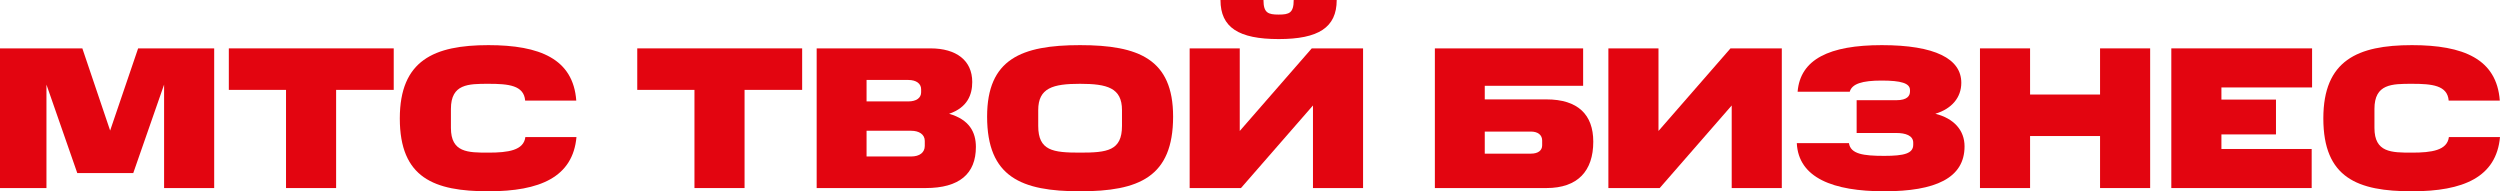 <?xml version="1.0" encoding="UTF-8"?>
<svg xmlns="http://www.w3.org/2000/svg" width="379" height="29" viewBox="0 0 379 29" fill="none">
  <path d="M12.484 7.334H0V28.509H7.042V12.828L11.715 26.238H20.202L24.876 12.828V28.509H32.471V7.334H20.94L16.697 19.794L12.484 7.334Z" fill="#E30510"></path>
  <path d="M59.689 13.625V7.334H34.69V13.625H43.361V28.509H50.956V13.625H59.689Z" fill="#E30510"></path>
  <path d="M74.049 29C81.859 29 86.841 26.852 87.394 20.776H79.645C79.399 22.801 77.031 23.139 74.049 23.139C70.943 23.139 68.36 23.139 68.36 19.395V16.51C68.36 12.705 71.005 12.705 74.049 12.705C77.062 12.705 79.43 12.92 79.615 15.252H87.363C86.902 8.93 81.828 6.843 74.049 6.843C65.808 6.843 60.611 9.145 60.611 17.952C60.611 26.975 65.808 29 74.049 29Z" fill="#E30510"></path>
  <path d="M121.607 13.625V7.334H96.608V13.625H105.28V28.509H112.875V13.625H121.607Z" fill="#E30510"></path>
  <path d="M147.945 22.279C147.945 20.039 146.961 18.137 143.886 17.247C146.685 16.295 147.392 14.331 147.392 12.429C147.392 9.176 144.993 7.334 141.057 7.334H123.807V28.509H140.319C145.455 28.509 147.945 26.33 147.945 22.279ZM140.196 21.359V22.126C140.196 23.108 139.428 23.722 138.136 23.722H131.371V19.824H138.136C139.335 19.824 140.196 20.377 140.196 21.359ZM139.643 13.533V13.994C139.643 14.853 138.905 15.375 137.706 15.375H131.371V12.122H137.706C138.905 12.122 139.643 12.674 139.643 13.533Z" fill="#E30510"></path>
  <path d="M177.843 17.676C177.843 8.961 172.615 6.843 163.729 6.843C154.842 6.843 149.646 8.961 149.646 17.676C149.646 26.852 154.842 29 163.729 29C172.646 29 177.843 26.852 177.843 17.676ZM170.094 19.088C170.094 22.862 167.849 23.139 163.729 23.139C159.639 23.139 157.395 22.862 157.395 19.088V16.694C157.395 13.319 159.639 12.705 163.729 12.705C167.849 12.705 170.094 13.319 170.094 16.694V19.088Z" fill="#E30510"></path>
  <path d="M188.13 28.509L199.046 15.988V28.509H206.641V7.334H198.862L187.946 19.855V7.334H180.351V28.509H188.13ZM196.125 0C196.125 1.964 195.448 2.21 193.85 2.21C192.251 2.21 191.543 1.964 191.543 0H185.025C185.025 4.174 187.792 5.923 193.85 5.923C199.876 5.923 202.644 4.174 202.644 0H196.125Z" fill="#E30510"></path>
  <path d="M241.541 21.482C241.541 17.369 239.204 15.068 234.438 15.068H225.09V13.012H240.003V7.334H217.526V28.509H234.438C239.204 28.509 241.541 25.901 241.541 21.482ZM233.792 21.297V22.034C233.792 22.832 233.146 23.292 232.101 23.292H225.09V19.947H232.101C233.146 19.947 233.792 20.469 233.792 21.297Z" fill="#E30510"></path>
  <path d="M251.61 28.509L262.526 15.988V28.509H270.121V7.334H262.342L251.426 19.855V7.334H243.831V28.509H251.61Z" fill="#E30510"></path>
  <path d="M285.649 23.63C282.482 23.63 280.545 23.353 280.299 21.696H272.396C272.642 26.975 277.931 29 285.649 29C293.398 29 297.826 27.005 297.826 22.187C297.826 19.763 296.227 17.952 293.398 17.247C295.919 16.479 297.334 14.761 297.334 12.551C297.334 8.899 293.336 6.843 285.28 6.843C277.316 6.843 272.919 8.992 272.519 13.902H280.422C280.76 12.705 282.297 12.214 285.249 12.214C288.201 12.214 289.554 12.613 289.554 13.656V13.871C289.554 14.515 289.154 15.191 287.494 15.191H281.467V20.162H287.494C288.847 20.162 290.046 20.53 290.046 21.635V21.942C290.046 23.261 288.693 23.63 285.649 23.63Z" fill="#E30510"></path>
  <path d="M325.963 28.509V7.334H318.368V14.331H307.759V7.334H300.164V28.509H307.759V20.622H318.368V28.509H325.963Z" fill="#E30510"></path>
  <path d="M350.45 28.509V22.586H336.767V20.377H345.038V15.098H336.767V13.257H350.511V7.334H329.172V28.509H350.45Z" fill="#E30510"></path>
  <path d="M365.655 29C373.465 29 378.446 26.852 379 20.776H371.251C371.005 22.801 368.638 23.139 365.655 23.139C362.549 23.139 359.966 23.139 359.966 19.395V16.51C359.966 12.705 362.611 12.705 365.655 12.705C368.668 12.705 371.036 12.92 371.22 15.252H378.969C378.508 8.93 373.434 6.843 365.655 6.843C357.414 6.843 352.218 9.145 352.218 17.952C352.218 26.975 357.414 29 365.655 29Z" fill="#E30510"></path>
</svg>
